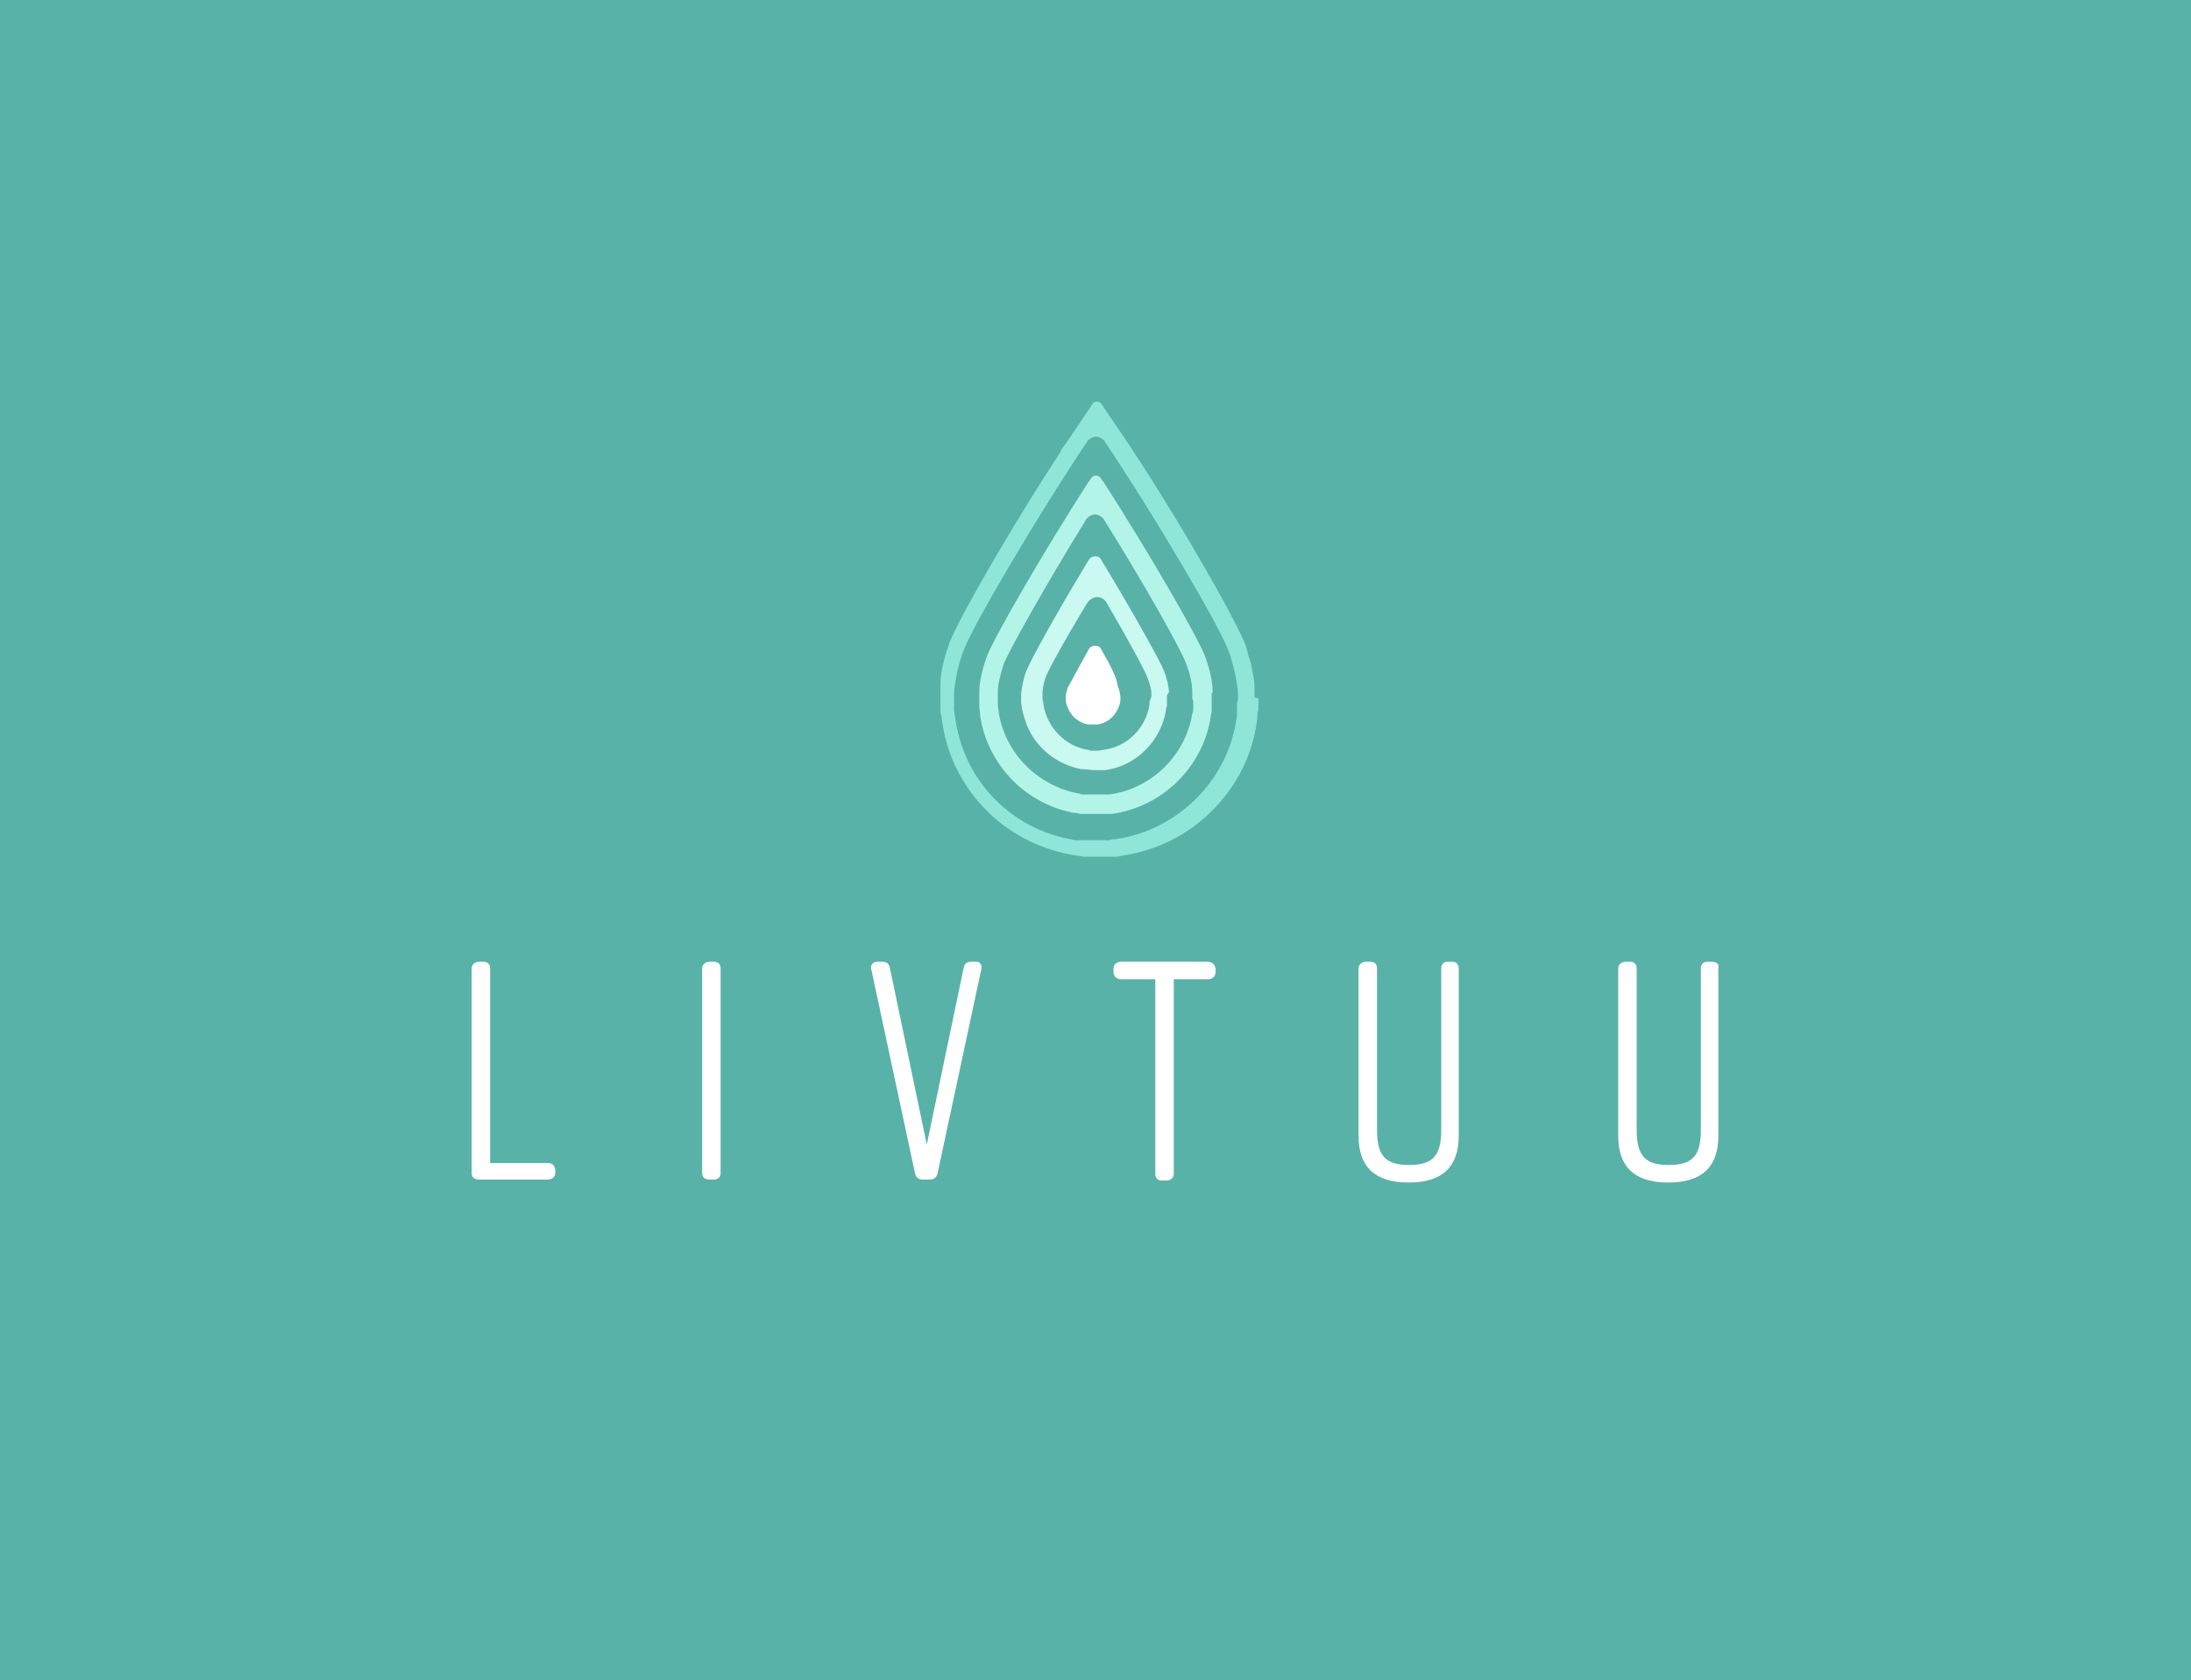 <?xml version="1.0" encoding="utf-8"?>
<!-- Generator: Adobe Illustrator 25.0.1, SVG Export Plug-In . SVG Version: 6.00 Build 0)  -->
<svg version="1.1" id="Layer_1" xmlns="http://www.w3.org/2000/svg" xmlns:xlink="http://www.w3.org/1999/xlink" x="0px" y="0px"
	 viewBox="0 0 225.3 172.8" style="enable-background:new 0 0 225.3 172.8;" xml:space="preserve">
<style type="text/css">
	.st0{fill:#253A32;}
	.st1{fill:#FFFFFF;}
	.st2{fill:#59B2A8;}
	.st3{fill:#075250;}
	.st4{fill:#D1C1AD;}
	.st5{fill:#3131A3;}
	.st6{fill:#3E3E3F;}
	.st7{fill:url(#SVGID_1_);}
	.st8{fill:url(#SVGID_2_);}
	.st9{fill:url(#SVGID_3_);}
	.st10{fill:url(#SVGID_4_);}
	.st11{fill:url(#SVGID_5_);}
	.st12{fill:url(#SVGID_6_);}
	.st13{fill:url(#SVGID_7_);}
	.st14{fill:url(#SVGID_8_);}
	.st15{fill:url(#SVGID_9_);}
	.st16{fill:url(#SVGID_10_);}
	.st17{fill:url(#SVGID_11_);}
	.st18{fill:url(#SVGID_12_);}
	.st19{fill:url(#SVGID_13_);}
	.st20{fill:url(#SVGID_14_);}
	.st21{fill:url(#SVGID_15_);}
	.st22{fill:url(#SVGID_16_);}
	.st23{fill:url(#SVGID_17_);}
	.st24{fill:url(#SVGID_18_);}
	.st25{fill:url(#SVGID_19_);}
	.st26{fill:url(#SVGID_20_);}
	.st27{fill:url(#SVGID_21_);}
	.st28{fill:url(#SVGID_22_);}
	.st29{fill:url(#SVGID_23_);}
	.st30{fill:url(#SVGID_24_);}
	.st31{fill:url(#SVGID_25_);}
	.st32{fill:url(#SVGID_26_);}
	.st33{fill:url(#SVGID_27_);}
	.st34{fill:#E8E7E7;}
	.st35{fill:#7FC9A6;}
	.st36{fill:#CAF9F1;}
	.st37{fill:#B3F4E9;}
	.st38{fill:#8FE5D8;}
	.st39{fill:#231F20;}
	.st40{fill:none;stroke:#FFFFFF;stroke-width:1.414;stroke-miterlimit:10;}
	.st41{fill:none;stroke:#FFFFFF;stroke-width:0.786;stroke-miterlimit:10;}
</style>
<g id="_x33__6_">
	<rect class="st2" width="225.3" height="172.8"/>
</g>
<g>
	<g>
		<g>
			<path class="st1" d="M56.3,119.6h-5.9v-20c0-0.5-0.3-0.7-0.7-0.7h-0.4c-0.5,0-0.8,0.3-0.8,0.7v21c0,0.5,0.3,0.7,0.8,0.7h7
				c0.5,0,0.8-0.3,0.8-0.7v-0.3C57,119.8,56.8,119.6,56.3,119.6z"/>
			<path class="st1" d="M73.4,98.9H73c-0.5,0-0.8,0.3-0.8,0.7v21c0,0.5,0.3,0.7,0.8,0.7h0.4c0.5,0,0.7-0.3,0.7-0.7v-21
				C74.1,99.1,73.8,98.9,73.4,98.9z"/>
			<path class="st1" d="M100.3,98.9h-0.4c-0.5,0-0.7,0.2-0.8,0.6l-3.8,18.2l-3.8-18.2c-0.1-0.4-0.3-0.6-0.8-0.6h-0.5
				c-0.2,0-0.4,0.1-0.5,0.2c-0.1,0.1-0.2,0.4-0.1,0.6l4.5,21c0.1,0.4,0.4,0.6,0.8,0.6h0.7c0.4,0,0.7-0.2,0.8-0.6l4.5-21l0,0
				c0.1-0.3,0-0.5-0.1-0.6C100.7,98.9,100.5,98.9,100.3,98.9z"/>
			<path class="st1" d="M124.1,98.9h-8.8c-0.5,0-0.8,0.3-0.8,0.7v0.3c0,0.5,0.3,0.8,0.8,0.8h3.5v20c0,0.5,0.3,0.7,0.7,0.7h0.4
				c0.5,0,0.8-0.3,0.8-0.7v-20h3.5c0.5,0,0.8-0.3,0.8-0.8v-0.3C124.9,99.1,124.6,98.9,124.1,98.9z"/>
			<path class="st1" d="M149.3,98.9h-0.4c-0.5,0-0.7,0.3-0.7,0.7v16.6c0,2.7-0.9,3.6-3.3,3.6s-3.3-0.9-3.3-3.6V99.6
				c0-0.5-0.3-0.7-0.7-0.7h-0.4c-0.5,0-0.8,0.3-0.8,0.7v17.2c0,3.2,1.7,4.8,5.1,4.8h0.1c3.4,0,5.1-1.6,5.1-4.8V99.6
				C150,99.1,149.7,98.9,149.3,98.9z"/>
			<path class="st1" d="M176,98.9h-0.4c-0.5,0-0.7,0.3-0.7,0.7v16.6c0,2.7-0.9,3.6-3.3,3.6s-3.3-0.9-3.3-3.6V99.6
				c0-0.5-0.3-0.7-0.7-0.7h-0.4c-0.5,0-0.8,0.3-0.8,0.7v17.2c0,3.2,1.7,4.8,5.1,4.8h0.1c3.4,0,5.1-1.6,5.1-4.8V99.6
				C176.8,99.1,176.5,98.9,176,98.9z"/>
		</g>
		<g>
			<path class="st36" d="M120.2,71.2c0-0.6-0.2-1.4-0.5-2.2c-0.4-1-3-5.7-6.2-11l-0.3-0.5c-0.1-0.2-0.3-0.3-0.6-0.3
				c-0.2,0-0.4,0.1-0.6,0.3l-0.3,0.5c-3.2,5.3-5.8,10-6.2,11.1c-0.3,0.8-0.4,1.5-0.5,2.2l0,0.1c0,0.1,0,0.2,0,0.3l0,0.5
				c0.1,1,0.3,1.5,0.6,2.4c1,2.4,3.1,4,5.6,4.5l0.1,0c0,0,0.1,0,0.2,0l1,0.1c0.1,0,0.2,0,0.3,0l0.5,0c0,0,0.1,0,0.2,0l0.1,0
				c3.2-0.4,5.8-3,6.3-6.2c0-0.1,0-0.2,0.1-0.4l0-0.9c0-0.1,0-0.1,0-0.2L120.2,71.2z M118.2,72.2c0,0.1,0,0.2,0,0.3
				c-0.4,2.4-2.3,4.3-4.7,4.6l-0.6,0.1c-0.1,0-0.2,0-0.2,0l-0.5,0l-0.4-0.1c-2.3-0.4-4.1-2.3-4.5-4.6c0-0.1,0-0.3-0.1-0.5l0-0.4
				l0-0.3c0-0.4,0.1-1,0.3-1.6c0.2-0.6,1.7-3.4,4.3-7.7c0.2-0.3,0.6-0.6,1-0.6c0,0,0,0,0,0c0.4,0,0.8,0.2,1,0.6
				c2.4,4.1,4,7.1,4.2,7.7c0.3,0.8,0.4,1.3,0.4,1.6l0,0.3L118.2,72.2z"/>
			<path class="st37" d="M124.7,71.2c0-1.1-0.3-2.3-0.7-3.5c-0.7-2-6-11.1-10.5-18.1l-0.3-0.4c-0.1-0.2-0.3-0.3-0.5-0.3
				s-0.4,0.1-0.5,0.3l-0.3,0.4c-4.5,7-9.8,16.1-10.5,18.1c-0.4,1.2-0.7,2.4-0.7,3.5l0,0.2c0,0.2,0,0.3,0,0.5l0,0.3
				c0,0.1,0,0.2,0,0.3l0,0.1c0,0.4,0.1,0.7,0.1,1.1c0.8,5,4.7,9,9.7,9.9l0.1,0c0.1,0,0.3,0,0.4,0.1l0.2,0c0.1,0,0.2,0,0.3,0
				c0.1,0,0.2,0,0.3,0l0.3,0c0.1,0,0.1,0,0.2,0l0.2,0c0.2,0,0.4,0,0.6,0l0.2,0c0.1,0,0.2,0,0.3,0l0.2,0c0.1,0,0.3,0,0.4,0l0.1,0
				c5.2-0.7,9.4-4.8,10.2-10c0-0.2,0.1-0.4,0.1-0.6l0-0.1c0-0.1,0-0.2,0-0.4l0-0.2c0-0.1,0-0.2,0-0.3l0-0.4c0-0.1,0-0.3,0-0.4
				L124.7,71.2z M122.7,72.1L122.7,72.1L122.7,72.1L122.7,72.1L122.7,72.1L122.7,72.1l0,0.4c0,0.1,0,0.2,0,0.3l0,0.1
				c0,0.2,0,0.3-0.1,0.5c-0.7,4.3-4.2,7.7-8.5,8.3l-0.1,0c-0.1,0-0.2,0-0.3,0l-0.7,0c-0.1,0-0.2,0-0.3,0c-0.1,0-0.1,0-0.2,0l-0.5,0
				c-0.1,0-0.2,0-0.2,0c-0.1,0-0.2,0-0.3,0l-0.2,0c-0.1,0-0.2,0-0.3-0.1l-0.1,0c-4.2-0.8-7.5-4.1-8.2-8.3c0-0.3-0.1-0.6-0.1-0.9
				l0-0.1c0-0.1,0-0.1,0-0.3l0-0.3c0-0.1,0-0.3,0-0.4l0-0.1c0-0.9,0.3-1.9,0.6-2.9c0.5-1.3,4.3-8.1,8.5-14.9
				c0.2-0.3,0.6-0.5,0.9-0.5s0.7,0.2,0.9,0.5c4.2,6.7,8,13.5,8.5,14.9c0.4,1.1,0.6,2,0.6,2.9l0,0.2c0,0.1,0,0.2,0,0.4L122.7,72.1z"
				/>
			<path class="st38" d="M129,71.5l0-0.3c0-0.2,0-0.4,0-0.6c0-0.5-0.1-1-0.2-1.5c-0.1-0.5-0.2-1.1-0.4-1.6l-0.3-1.1
				c-0.9-2.5-7.4-13.9-12.9-22l-1.9-2.8c-0.1-0.2-0.3-0.3-0.5-0.3c0,0,0,0,0,0c-0.2,0-0.4,0.1-0.5,0.3l-1,1.5
				c-0.7,1-1.4,2.1-2.2,3.2l0,0.1c-4.6,7-9.9,16.1-11.3,19.3c0,0,0,0,0,0c0,0,0,0,0,0c-0.1,0.2-0.2,0.4-0.2,0.5
				c-0.4,1.1-0.6,2-0.6,2c-0.2,0.8-0.3,1.5-0.3,2.3c0,0.2,0,0.4,0,0.6l0,0.2c0,0.2,0,0.3,0,0.5l0,0.1c0,0.1,0,0.2,0,0.3l0,0.1
				c0,0.2,0,0.3,0,0.5l0,0.2c0,0.2,0,0.4,0.1,0.6c0.4,3.8,2.1,7.3,4.9,10c2.5,2.4,5.7,3.9,9.1,4.4c0.2,0,0.5,0.1,0.7,0.1l0.2,0
				c0.2,0,0.4,0,0.6,0l0.1,0c0.4,0,0.9,0,1.3,0l0.1,0c0.2,0,0.4,0,0.6,0l0.2,0c0.2,0,0.5,0,0.7-0.1c3.5-0.5,6.6-2,9.1-4.4
				c2.8-2.7,4.5-6.1,4.9-9.9l0,0l0-0.1c0-0.2,0-0.4,0.1-0.6l0-0.3c0-0.1,0-0.2,0-0.4l0,0c0-0.2,0-0.3,0-0.4l0-0.1
				C129,71.8,129,71.7,129,71.5z M127.2,72.3L127.2,72.3l0,0.2c0,0,0,0,0,0c0,0.1,0,0.2,0,0.3l0,0.2c0,0.2,0,0.4,0,0.5
				c0,0.3-0.1,0.5-0.1,0.7c-1,6.2-6.1,11.2-12.4,12.1l-0.1,0c-0.2,0-0.3,0-0.5,0.1c-0.1,0-0.2,0-0.2,0c-0.2,0-0.3,0-0.4,0
				c-0.1,0-0.1,0-0.2,0l-0.1,0c-0.2,0-0.3,0-0.5,0c-0.1,0-0.2,0-0.3,0l-0.1,0c-0.1,0-0.2,0-0.3,0c-0.1,0-0.2,0-0.2,0l-0.1,0
				c-0.1,0-0.2,0-0.4,0c-0.1,0-0.3,0-0.4,0l-0.2,0c-0.2,0-0.3,0-0.5-0.1l-0.1,0c-6.1-1.1-10.8-5.9-11.8-12c-0.1-0.4-0.1-0.8-0.2-1.3
				l0-0.2c0-0.1,0-0.3,0-0.4l0-0.1c0-0.1,0-0.2,0-0.2c0-0.2,0-0.4,0-0.6l0-0.2c0.1-1.3,0.4-2.8,0.9-4.2c0.9-2.6,7.9-14.4,12.8-21.7
				c0.2-0.3,0.6-0.5,0.9-0.5s0.7,0.2,0.9,0.5c4.9,7.3,11.9,19.1,12.8,21.7c0.5,1.5,0.8,2.9,0.9,4.2l0,0.3c0,0.2,0,0.3,0,0.5
				C127.2,72.1,127.2,72.2,127.2,72.3z"/>
			<path class="st1" d="M113.2,66.7c-0.1-0.2-0.3-0.3-0.6-0.3c-0.2,0-0.5,0.1-0.6,0.3c-1.3,2.3-2,3.7-2.2,4
				c-0.1,0.4-0.2,0.7-0.2,0.8l0,0.1l0,0.3c0,0.1,0,0.1,0,0.2c0.2,1.2,1.1,2.2,2.3,2.4l0.2,0l0.3,0l0.5,0c1.2-0.2,2.1-1.2,2.3-2.4
				c0.1-0.8-0.3-1.6-0.3-1.7C114.9,69.9,114.3,68.6,113.2,66.7z"/>
		</g>
	</g>
</g>
</svg>
